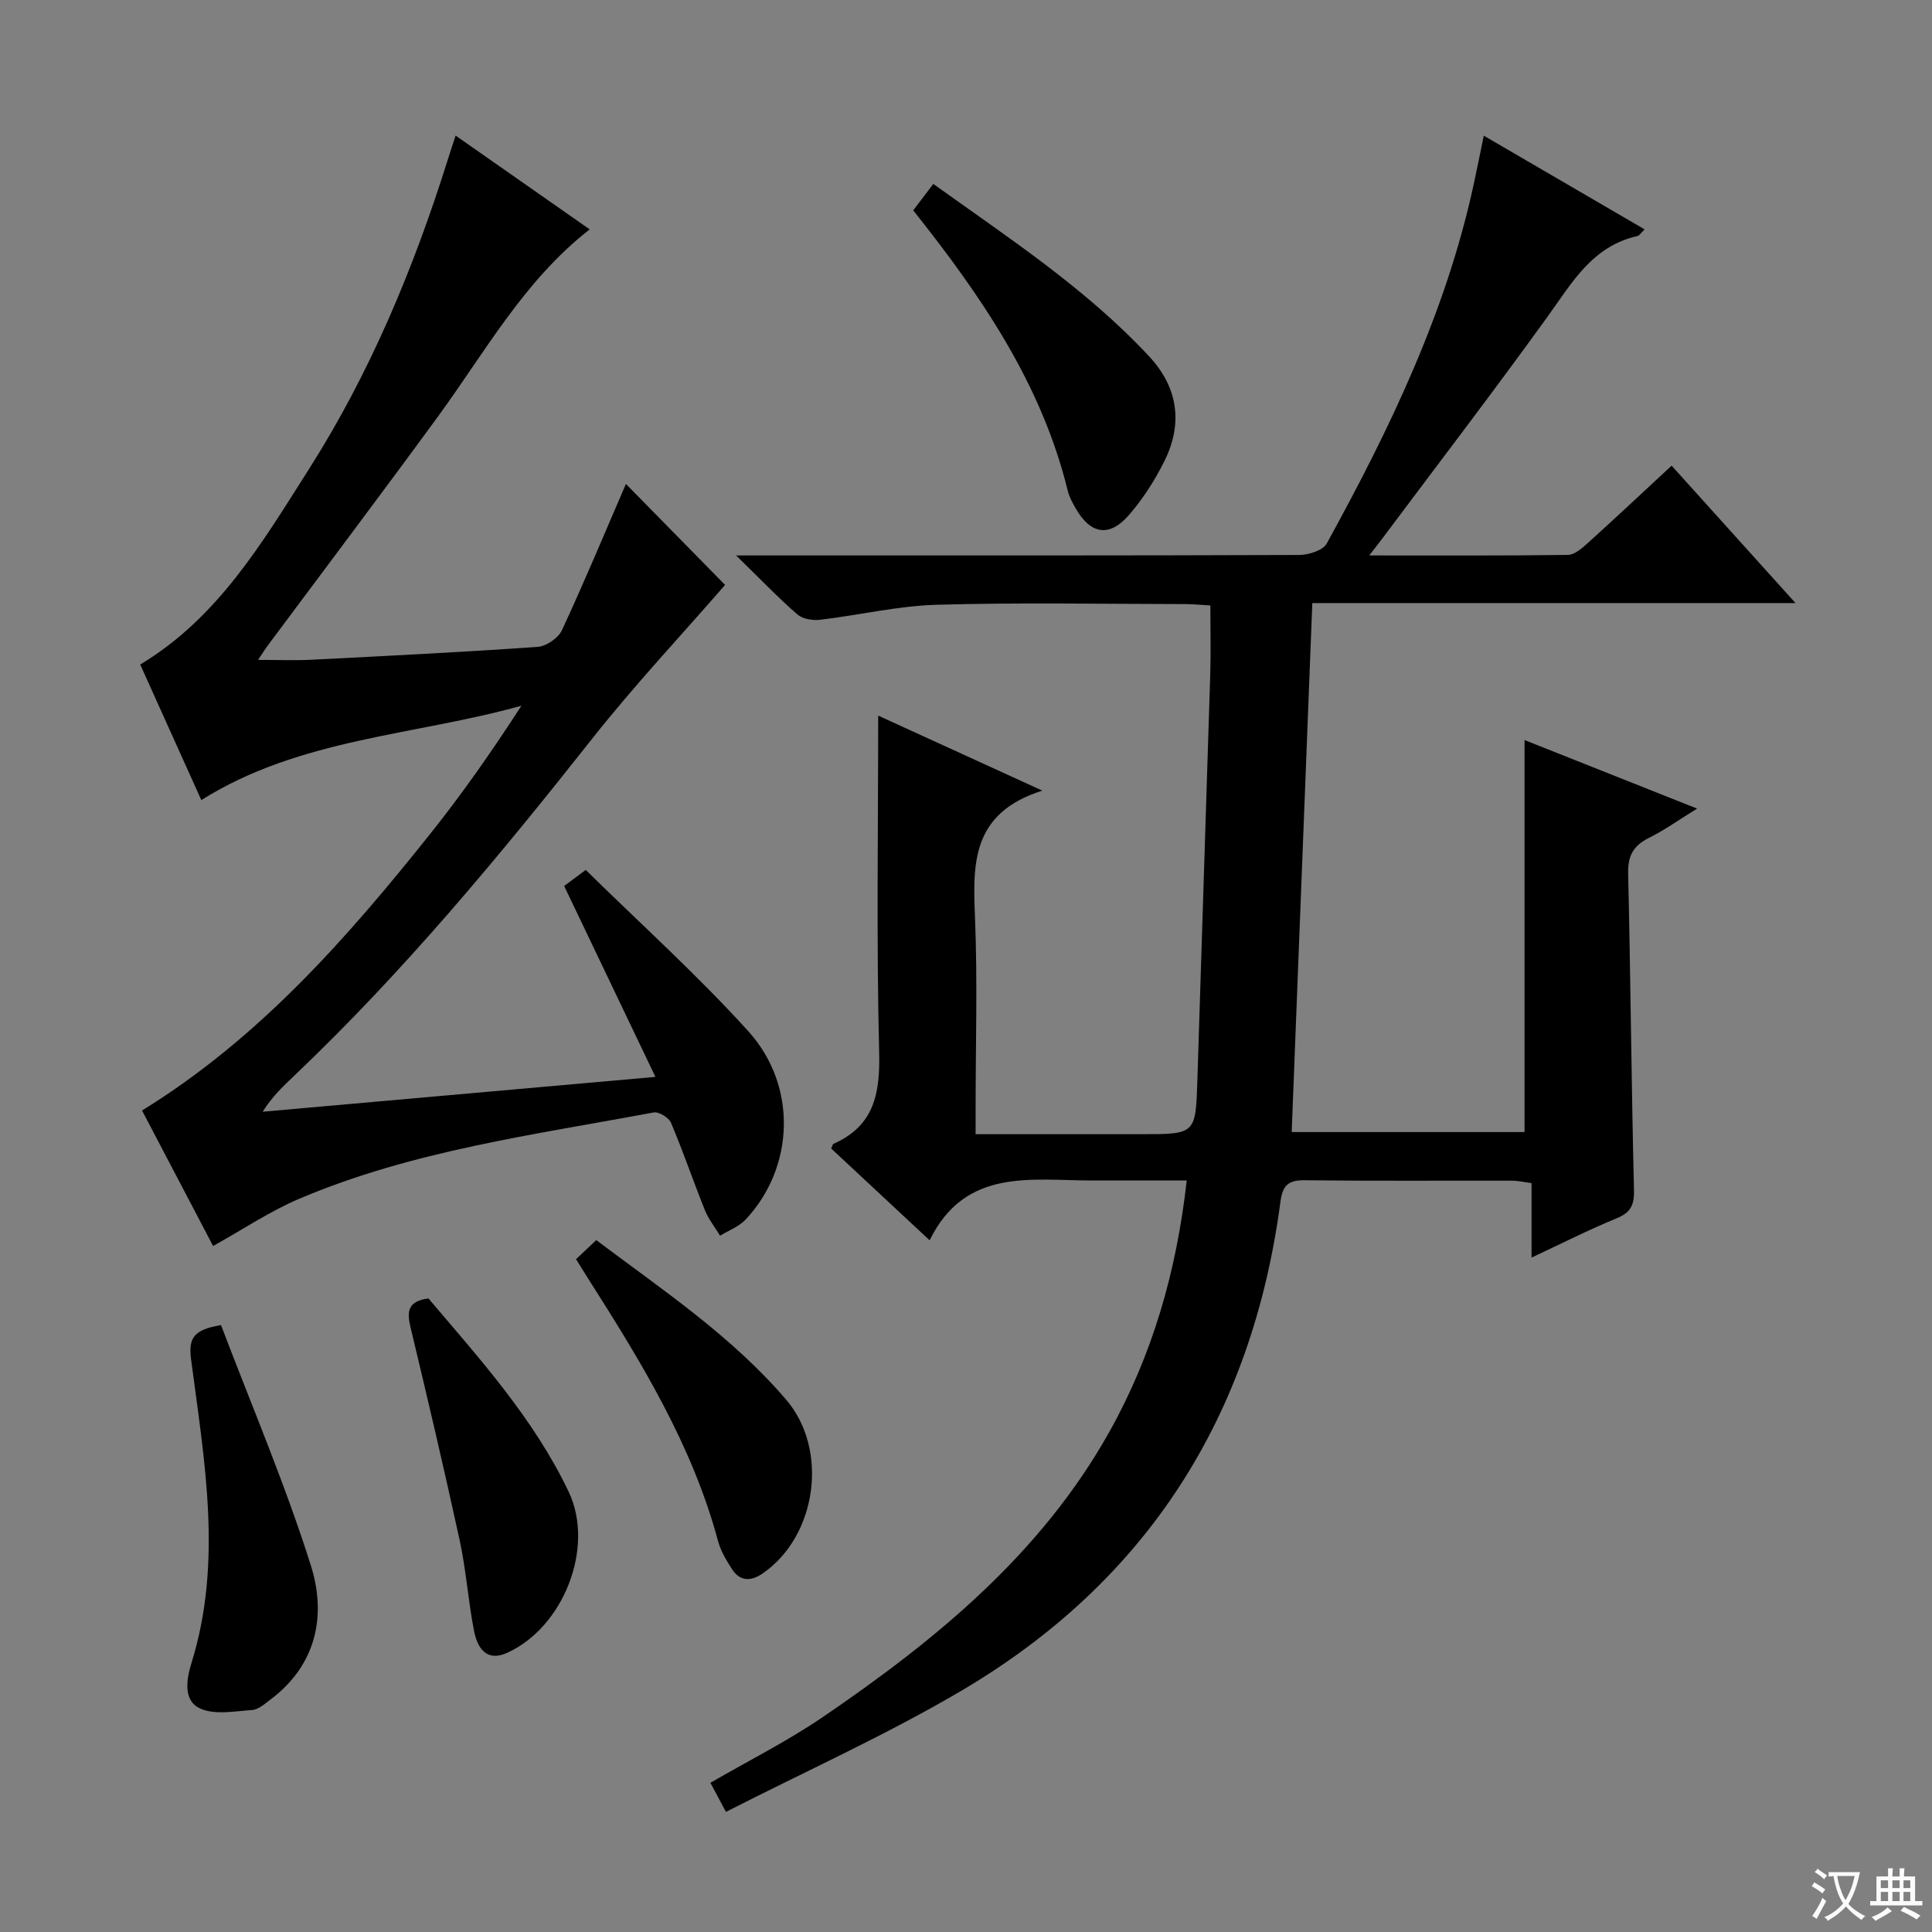 <svg enable-background="new 0 0 400 400" viewBox="0 0 400 400" xmlns="http://www.w3.org/2000/svg"><rect x="0" y="0" width="400" height="400" fill="#808080" stroke="none"/><path d="m377.9 391.2c-.2.3-.4.5-.6.8-.7-.6-1.4-1-2.2-1.5.2-.3.4-.5.5-.8.6.4 1.4.8 2.3 1.5zm-1.8 6.1c-.2-.2-.5-.4-.9-.6.4-.6.8-1.2 1.2-1.9s.7-1.3.9-1.9c.3.3.5.5.8.7-.7 1.3-1.4 2.6-2 3.7zm2.2-9c-.3.3-.5.5-.6.8-.6-.6-1.3-1.1-2-1.5.3-.3.5-.5.6-.7.6.5 1.3.9 2 1.4zm.3.2v-.9h2 4.5c-.3 1.3-.6 2.5-1 3.6s-.9 2.1-1.4 3c.4.5 1 1 1.6 1.4s1.2.8 1.9 1.1c-.3.2-.5.4-.8.8-.4-.3-1-.7-1.6-1.2s-1.2-1.1-1.6-1.6c-.5.6-1.1 1.1-1.7 1.6s-1.4.9-2.1 1.4c-.1-.3-.3-.5-.7-.8.6-.2 1.2-.5 1.9-1s1.4-1.1 2-1.8c-.5-.8-.9-1.6-1.2-2.5s-.6-2-.8-3.2c-.4.1-.7.1-1 .1zm2.5 2.7c.3 1 .7 1.7 1 2.2.3-.5.6-1.1 1-2s.6-1.9.9-3h-3.2-.4c.1.9.3 1.8.7 2.8z" fill="#fafbfa"/><path d="m396.5 388.5v1.5 3.6h1.5v.9c-.4 0-1 0-1.7 0h-7.9c-.5 0-.9 0-1.2 0v-.9h1.3v-3.5c0-.7 0-1.2 0-1.6h2.4c0-.8 0-1.4 0-1.7h1c0 .3-.1.8-.1 1.7h1.5c0-.8 0-1.4 0-1.7h1c0 .3-.1.9-.1 1.7zm-8.2 9.2c-.2-.3-.5-.5-.8-.8.8-.3 1.4-.6 1.9-.9s1-.7 1.4-1.1c.3.3.6.5.9.8-1.6 1-2.8 1.6-3.4 2zm2.6-6.8v-1.6h-1.5v1.6zm0 2.7v-1.9h-1.5v1.9zm2.4-2.7v-1.6h-1.5v1.6zm0 2.7v-1.9h-1.5v1.9zm.2 2 .7-.8c.4.2.9.5 1.6.8s1.3.7 1.8 1c-.3.3-.5.5-.8.8-.4-.3-1.5-1-3.3-1.8zm2-4.7v-1.6h-1.4v1.6zm0 2.7v-1.9h-1.4v1.9z" fill="#fafbfa"/><g fill="#010000"><path d="m245.7 244.41c-5.8 0-11.24 0-16.69 0-.83 0-1.67 0-2.5 0-12.83.04-26.59-2.81-34.04 12.38-7.54-7.03-13.98-13.03-20.38-19 .22-.45.28-.88.49-.98 8.43-3.74 9.66-10.44 9.44-19-.58-23.11-.2-46.24-.2-69.65 10.21 4.66 21.22 9.7 33.98 15.53-14.66 4.64-14.4 15.1-13.94 26.19.54 13.14.13 26.33.13 39.49v5.45h34.32c11.3 0 11.24 0 11.6-11.39.86-27.94 1.8-55.87 2.66-83.81.14-4.64.02-9.28.02-14.27-2.26-.13-3.71-.28-5.16-.28-17.17-.02-34.34-.35-51.49.14-8.08.23-16.1 2.16-24.17 3.11-1.53.18-3.61-.17-4.7-1.12-4-3.49-7.68-7.34-12.67-12.2h6.59c36.66 0 73.33.04 109.99-.1 1.95-.01 4.91-.93 5.7-2.36 13-23.64 24.7-47.84 30.45-74.45.66-3.07 1.28-6.15 2.07-10 11.25 6.55 22.15 12.9 33.3 19.4-.79.75-1.09 1.29-1.48 1.38-9.36 2.08-13.57 9.7-18.63 16.71-11.19 15.52-22.83 30.71-34.29 46.04-.66.88-1.34 1.73-2.62 3.38 14.3 0 27.71.07 41.12-.11 1.38-.02 2.92-1.36 4.09-2.42 5.68-5.13 11.26-10.37 17.4-16.06 8.36 9.28 16.63 18.45 25.65 28.45-33.9 0-66.76 0-100.04 0-1.43 36.71-2.84 72.89-4.27 109.52h48.21c0-26.69 0-53.43 0-81.16 12.2 4.84 23.56 9.36 35.72 14.19-3.65 2.25-6.65 4.42-9.92 6.04-3.24 1.6-4.44 3.7-4.35 7.4.51 21.81.67 43.62 1.21 65.43.08 3.18-.63 4.74-3.6 5.96-5.79 2.38-11.38 5.22-17.61 8.13 0-5.51 0-10.28 0-15.42-1.53-.2-2.77-.5-4.02-.5-14.33-.03-28.67.08-43-.09-3.41-.04-4.53 1.13-4.97 4.45-5.86 44.37-27.59 78.65-66.28 101.37-15.55 9.13-32.1 16.57-48.52 24.95-1.51-2.82-2.34-4.36-3.22-6.02 7.91-4.59 15.92-8.6 23.27-13.61 23.4-15.95 45.12-33.73 59.28-58.96 8.96-15.99 13.95-33.24 16.07-52.13z"/><path d="m129.59 100.2c7.04 7.17 14.03 14.28 20.53 20.9-9.09 10.47-18.84 20.84-27.63 31.98-19.21 24.33-38.98 48.14-61.48 69.55-2.27 2.16-4.58 4.28-6.63 7.54 26.65-2.36 53.3-4.72 81.32-7.21-6.47-13.53-12.58-26.3-18.9-39.53.98-.73 2.24-1.66 4.47-3.32 11.33 11.15 23.11 21.73 33.67 33.41 10.28 11.38 9.49 28.28-.58 38.99-1.38 1.47-3.5 2.23-5.27 3.33-1.07-1.76-2.4-3.42-3.16-5.31-2.41-6-4.49-12.13-7.01-18.08-.45-1.07-2.53-2.33-3.6-2.13-24.77 4.64-49.92 7.91-73.36 17.87-6.05 2.57-11.61 6.32-17.84 9.78-4.78-9.12-9.83-18.74-14.71-28.05 24.24-14.95 42.42-35.67 59.68-57.3 6.71-8.41 12.87-17.25 18.86-26.5-22.27 6.19-45.9 6.74-66.27 19.53-4.37-9.7-8.51-18.9-12.65-28.07 16.21-9.74 25.35-25.39 34.97-40.51 12.64-19.89 21.63-41.5 28.69-63.94.48-1.54.99-3.08 1.64-5.06 9.47 6.62 18.56 12.98 27.76 19.42-13.61 10.61-21.64 25.39-31.43 38.77-11.59 15.85-23.42 31.53-35.15 47.29-.59.79-1.11 1.63-2.08 3.07 4.06 0 7.58.15 11.08-.03 15.61-.79 31.22-1.57 46.81-2.66 1.79-.13 4.27-1.83 5.02-3.45 4.62-9.93 8.82-20.03 13.25-30.28z"/><path d="m189.07 43.55c1.31-1.72 2.59-3.41 4.16-5.47 15.65 11.23 31.62 21.66 44.71 35.73 5.97 6.42 7 13.87 3.14 21.65-1.97 3.98-4.45 7.84-7.35 11.18-4.06 4.67-7.95 3.98-11.01-1.37-.66-1.15-1.33-2.36-1.64-3.62-5.43-22.21-18-40.47-32.01-58.1z"/><path d="m45.76 274.35c6.27 16.51 13.26 32.86 18.59 49.73 3.26 10.3 1.24 20.57-8.32 27.77-1.18.89-2.51 2.09-3.84 2.19-3.63.25-7.81 1.07-10.82-.35-3.49-1.65-2.78-6-1.7-9.47 6.48-20.93 2.62-41.89-.11-62.78-.58-4.45.55-6.15 6.2-7.09z"/><path d="m119.26 260.7c1.58-1.5 2.77-2.62 4.19-3.95 13.8 10.39 28.09 19.9 39.33 33.06 8.83 10.32 6.36 28.18-4.83 35.92-2.44 1.69-4.72 1.76-6.42-.89-1.16-1.8-2.31-3.72-2.86-5.76-5.34-19.88-15.94-37.14-26.83-54.25-.79-1.25-1.56-2.51-2.58-4.13z"/><path d="m88.71 268.83c10.58 12.48 21.78 24.83 29.02 40.01 5.5 11.53-1.09 28.17-12.82 33.4-3.4 1.52-5.87.07-6.78-4.64-1.2-6.17-1.62-12.51-2.95-18.65-3.21-14.75-6.66-29.45-10.18-44.12-.79-3.27-.6-5.47 3.71-6z"/></g></svg>
